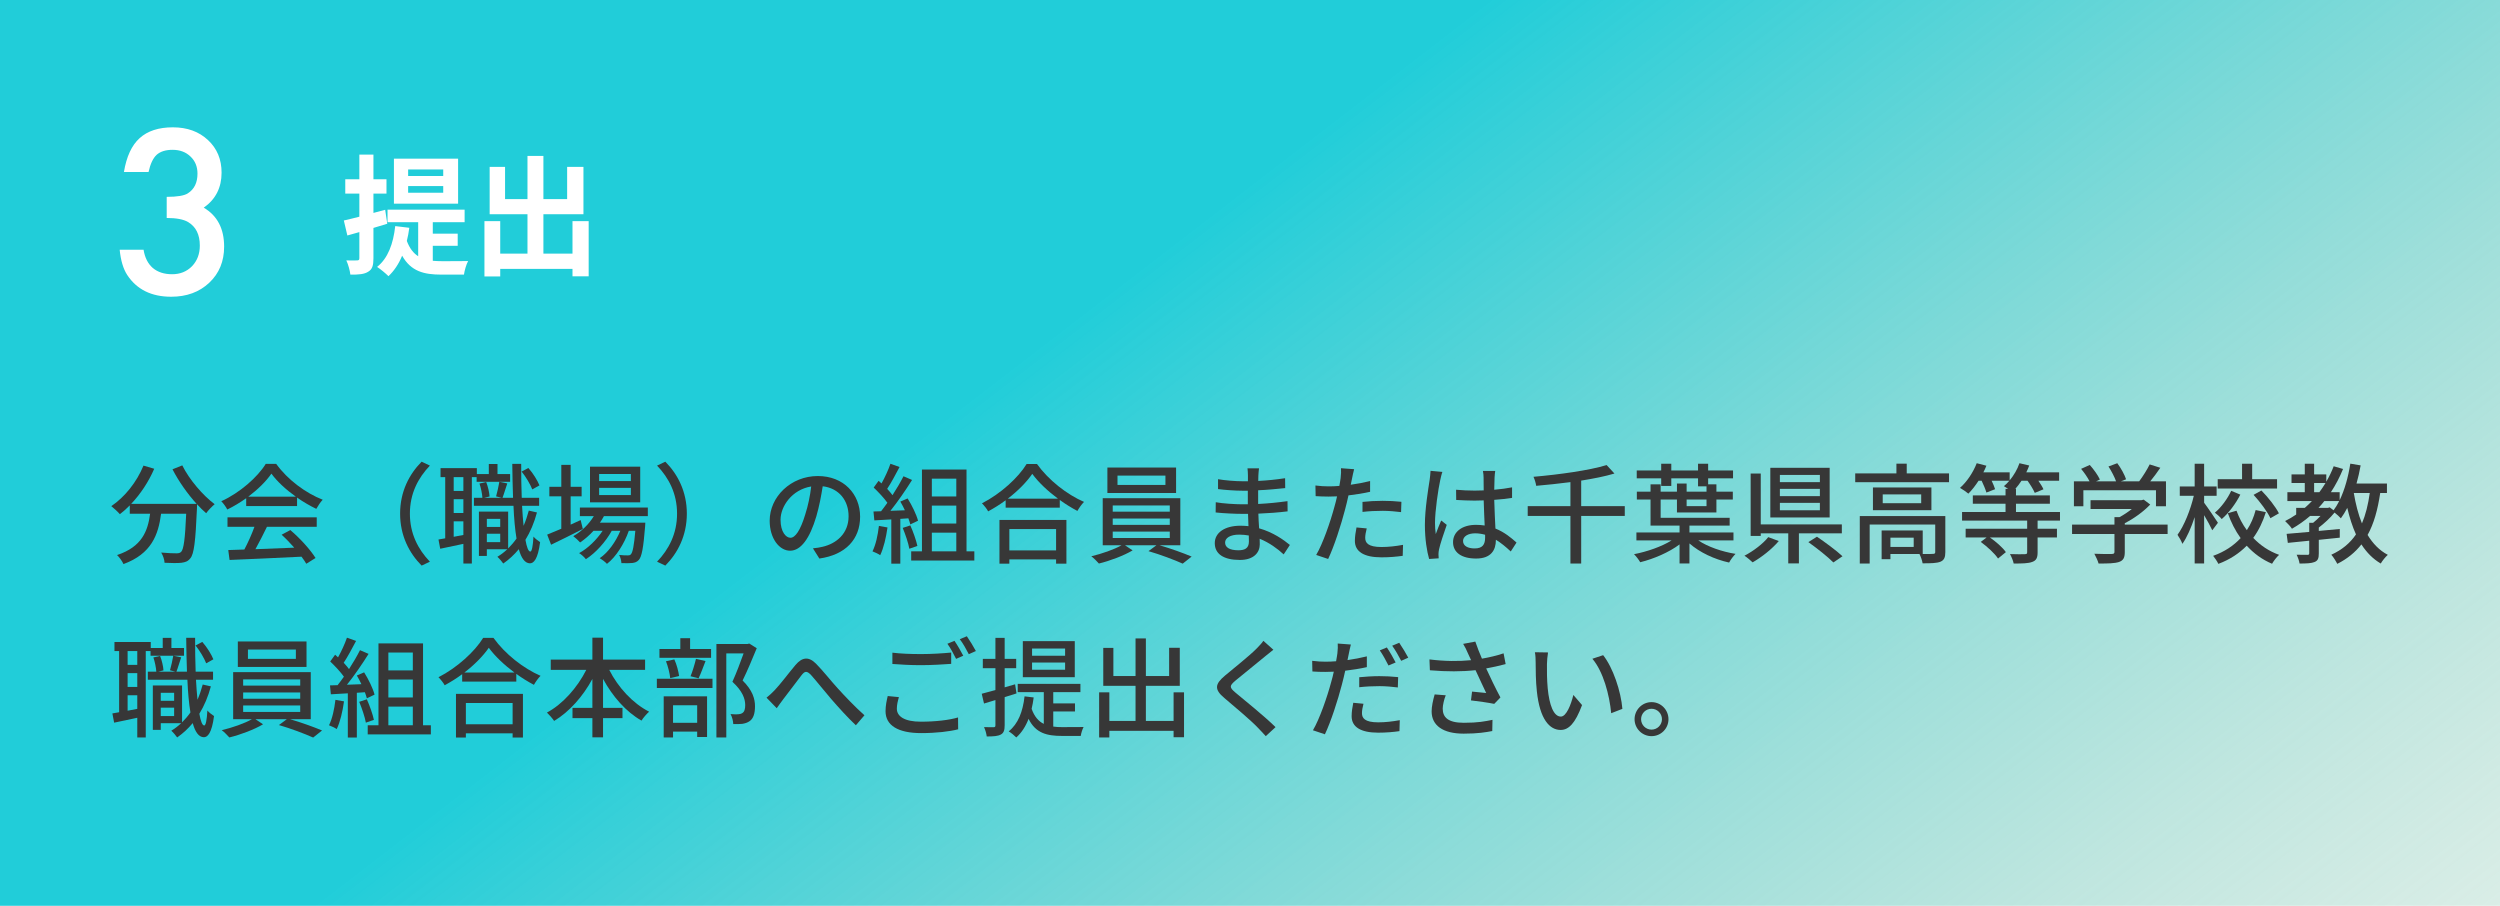 <svg width="345" height="125" viewBox="0 0 345 125" fill="none" xmlns="http://www.w3.org/2000/svg">
<path d="M0 0H345V125H0V0Z" fill="white"/>
<path d="M0 0H345V125H0V0Z" fill="url(#paint0_linear_676_905)" fill-opacity="0.9"/>
<path d="M79.004 30.518H81.236V38.132H79.004V37.106H69.031V38.15H66.853V30.518H69.031V35H72.793V29.564H67.573V23.03H69.698V27.476H72.793V21.518H74.99V27.476H78.266V23.03H80.516V29.564H74.99V35H79.004V30.518Z" fill="white"/>
<path d="M61.165 24.289V23.389H56.323V24.289H61.165ZM61.165 26.593V25.675H56.323V26.593H61.165ZM63.217 21.895V28.105H54.361V21.895H63.217ZM53.443 30.877L51.535 31.453V35.647C51.535 36.637 51.373 37.159 50.833 37.483C50.293 37.843 49.501 37.915 48.349 37.897C48.295 37.375 48.061 36.493 47.791 35.935C48.457 35.953 49.069 35.953 49.285 35.935C49.501 35.935 49.591 35.863 49.591 35.629V32.029C48.997 32.191 48.457 32.353 47.935 32.497L47.449 30.427C48.061 30.301 48.781 30.103 49.591 29.905V26.719H47.647V24.739H49.591V21.337H51.535V24.739H53.335V26.719H51.535V29.383L53.155 28.951L53.443 30.877ZM59.725 33.919V35.989C60.139 36.025 60.535 36.043 60.985 36.043C61.597 36.043 63.829 36.043 64.603 36.025C64.351 36.457 64.099 37.357 64.027 37.897H60.895C58.537 37.897 56.719 37.465 55.495 35.287C55.027 36.421 54.397 37.375 53.605 38.113C53.281 37.771 52.471 37.105 52.039 36.835C53.533 35.647 54.271 33.649 54.541 31.201L56.485 31.435C56.395 32.083 56.287 32.695 56.143 33.253C56.539 34.297 57.061 34.945 57.709 35.359V30.661H53.479V28.933H64.117V30.661H59.725V32.245H63.163V33.919H59.725Z" fill="white"/>
<path d="M227.91 96.894C229.215 96.894 230.25 97.959 230.25 99.249C230.25 100.539 229.215 101.589 227.91 101.589C226.62 101.589 225.57 100.539 225.57 99.249C225.57 97.959 226.62 96.894 227.91 96.894ZM227.91 100.689C228.705 100.689 229.35 100.044 229.35 99.249C229.35 98.454 228.705 97.809 227.91 97.809C227.115 97.809 226.47 98.454 226.47 99.249C226.47 100.044 227.115 100.689 227.91 100.689Z" fill="#373737"/>
<path d="M213.629 90.038C213.554 90.473 213.479 91.238 213.479 91.643C213.464 92.573 213.479 93.833 213.584 94.988C213.809 97.328 214.409 98.888 215.399 98.888C216.149 98.888 216.794 97.268 217.124 95.903L218.324 97.298C217.379 99.848 216.464 100.733 215.369 100.733C213.869 100.733 212.489 99.293 212.084 95.378C211.934 94.073 211.919 92.303 211.919 91.403C211.919 91.028 211.904 90.413 211.814 90.008L213.629 90.038ZM221.234 90.413C222.599 92.138 223.694 95.408 223.889 97.823L222.344 98.423C222.104 95.873 221.249 92.678 219.749 90.908L221.234 90.413Z" fill="#373737"/>
<path d="M197.984 95.829L199.514 95.949C199.289 96.474 199.094 97.344 199.094 97.779C199.094 98.994 199.829 99.744 202.004 99.744C204.014 99.744 204.899 99.549 205.964 99.339L205.934 100.884C205.049 101.049 203.954 101.244 201.989 101.244C199.139 101.244 197.564 100.119 197.564 98.169C197.564 97.524 197.744 96.654 197.984 95.829ZM207.494 90.159L207.779 91.644C206.939 91.869 206.009 92.079 205.094 92.244C205.634 93.444 206.399 95.019 207.059 96.249L206.204 97.134C205.499 96.984 204.029 96.774 202.994 96.654L203.144 95.439C203.684 95.499 204.614 95.589 205.094 95.634C204.704 94.794 204.074 93.489 203.624 92.484C201.734 92.694 199.634 92.694 197.324 92.499L197.264 90.999C199.424 91.269 201.359 91.269 203.009 91.104L202.589 90.189C202.334 89.604 202.199 89.319 201.914 88.854L203.594 88.539C203.894 89.424 204.179 90.129 204.509 90.894C205.544 90.714 206.504 90.489 207.494 90.159Z" fill="#373737"/>
<path d="M192.6 91.418L191.61 91.838C191.31 91.238 190.815 90.323 190.41 89.753L191.385 89.348C191.76 89.888 192.3 90.833 192.6 91.418ZM187.575 94.838V93.458C188.37 93.383 189.39 93.308 190.35 93.308C191.205 93.308 192.105 93.353 192.945 93.443L192.9 94.868C192.15 94.778 191.265 94.688 190.38 94.688C189.405 94.688 188.49 94.733 187.575 94.838ZM188.625 90.578V92.063C187.695 92.273 186.66 92.438 185.64 92.558C185.505 93.203 185.34 93.863 185.175 94.493C184.635 96.593 183.645 99.653 182.835 101.333L181.185 100.778C182.085 99.263 183.15 96.203 183.705 94.118C183.84 93.668 183.96 93.173 184.065 92.693C183.645 92.708 183.255 92.723 182.88 92.723C182.19 92.723 181.65 92.708 181.11 92.663L181.08 91.193C181.8 91.283 182.325 91.313 182.895 91.313C183.36 91.313 183.855 91.298 184.38 91.253C184.455 90.818 184.53 90.428 184.56 90.158C184.62 89.678 184.635 89.138 184.605 88.808L186.42 88.943C186.315 89.318 186.195 89.918 186.135 90.218L185.955 91.088C186.855 90.968 187.77 90.788 188.625 90.578ZM186.75 96.983L188.16 97.118C188.04 97.583 187.95 98.048 187.95 98.408C187.95 99.083 188.31 99.683 190.2 99.683C191.175 99.683 192.195 99.563 193.17 99.383L193.125 100.898C192.3 101.018 191.31 101.108 190.185 101.108C187.77 101.108 186.525 100.313 186.525 98.843C186.525 98.228 186.63 97.598 186.75 96.983ZM192.12 89.108L193.095 88.703C193.485 89.273 194.055 90.218 194.34 90.758L193.365 91.193C193.035 90.548 192.54 89.678 192.12 89.108Z" fill="#373737"/>
<path d="M174.345 88.434L175.725 89.664C175.35 89.949 174.885 90.354 174.585 90.579C173.595 91.419 171.54 93.039 170.49 93.924C169.635 94.659 169.635 94.854 170.52 95.604C171.765 96.639 174.57 98.904 176.025 100.344L174.675 101.589C174.315 101.169 173.895 100.764 173.535 100.374C172.725 99.504 170.325 97.479 168.96 96.324C167.52 95.124 167.67 94.389 169.065 93.219C170.205 92.259 172.365 90.549 173.37 89.544C173.715 89.184 174.15 88.749 174.345 88.434Z" fill="#373737"/>
<path d="M161.955 95.543H163.395V101.739H161.955V100.854H153.09V101.769H151.68V95.543H153.09V99.489H156.705V94.644H152.25V89.409H153.645V93.293H156.705V88.103H158.13V93.293H161.34V89.394H162.81V94.644H158.13V99.489H161.955V95.543Z" fill="#373737"/>
<path d="M146.984 90.488V89.498H142.424V90.488H146.984ZM146.984 92.423V91.433H142.424V92.423H146.984ZM148.319 88.478V93.458H141.149V88.478H148.319ZM140.279 95.693L138.644 96.203V100.088C138.644 100.778 138.509 101.153 138.119 101.363C137.714 101.588 137.114 101.633 136.169 101.633C136.139 101.303 135.974 100.703 135.794 100.343C136.394 100.358 136.949 100.358 137.114 100.358C137.294 100.358 137.369 100.298 137.369 100.088V96.608L135.794 97.088L135.479 95.738C136.004 95.603 136.664 95.423 137.369 95.228V92.213H135.629V90.923H137.369V88.028H138.644V90.923H140.234V92.213H138.644V94.853L140.084 94.433L140.279 95.693ZM145.349 98.183V100.268C145.754 100.328 146.159 100.343 146.594 100.343C147.029 100.343 148.979 100.343 149.534 100.328C149.369 100.628 149.189 101.213 149.144 101.558H146.564C144.479 101.558 142.919 101.183 141.944 99.203C141.539 100.253 140.984 101.108 140.249 101.768C140.039 101.543 139.514 101.108 139.199 100.928C140.504 99.893 141.149 98.213 141.389 96.098L142.649 96.248C142.574 96.803 142.484 97.328 142.364 97.823C142.754 98.903 143.324 99.548 144.044 99.893V95.513H140.444V94.373H149.099V95.513H145.349V97.073H148.349V98.183H145.349Z" fill="#373737"/>
<path d="M131.715 88.433C132.09 88.973 132.63 89.903 132.93 90.488L131.94 90.923C131.64 90.308 131.16 89.408 130.74 88.838L131.715 88.433ZM133.425 87.803C133.815 88.358 134.385 89.303 134.67 89.843L133.695 90.278C133.365 89.633 132.885 88.763 132.45 88.208L133.425 87.803ZM123.15 91.628V90.068C124.23 90.203 125.61 90.263 127.125 90.263C128.58 90.263 130.17 90.158 131.265 90.053V91.613C130.245 91.688 128.52 91.793 127.14 91.793C125.625 91.793 124.35 91.718 123.15 91.628ZM122.505 96.053L124.05 96.203C123.885 96.773 123.765 97.268 123.765 97.808C123.765 98.843 124.8 99.593 127.08 99.593C129.105 99.593 131.01 99.368 132.21 99.008L132.225 100.643C131.07 100.943 129.225 101.168 127.125 101.168C123.93 101.168 122.205 100.103 122.205 98.153C122.205 97.343 122.37 96.638 122.505 96.053Z" fill="#373737"/>
<path d="M105.779 96.278C106.184 95.963 106.514 95.648 106.934 95.213C107.669 94.448 108.884 92.828 109.769 91.778C110.699 90.683 111.584 90.563 112.604 91.583C113.534 92.513 114.719 94.028 115.634 95.018C116.549 96.023 117.929 97.493 119.294 98.708L118.109 100.088C116.999 99.053 115.679 97.583 114.689 96.443C113.744 95.348 112.619 93.923 111.929 93.158C111.329 92.528 111.059 92.603 110.594 93.203C109.949 94.028 108.794 95.588 108.104 96.473C107.774 96.893 107.444 97.388 107.189 97.733L105.779 96.278Z" fill="#373737"/>
<path d="M98.129 89.558V90.773H91.004V89.558H93.885V88.073H95.234V89.558H98.129ZM96.404 93.608L95.294 93.323C95.564 92.678 95.879 91.628 96.044 90.923L97.365 91.223C97.034 92.063 96.704 92.993 96.404 93.608ZM93.719 93.293L92.49 93.578C92.43 92.948 92.189 91.973 91.904 91.253L93.059 90.998C93.389 91.703 93.629 92.678 93.719 93.293ZM96.21 97.328H92.879V99.743H96.21V97.328ZM91.59 101.768V96.098H97.575V101.708H96.21V100.958H92.879V101.768H91.59ZM90.644 94.943V93.668H98.325V94.943H90.644ZM103.395 88.808L104.43 89.453C103.845 90.878 103.125 92.603 102.48 93.908C103.86 95.273 104.19 96.443 104.19 97.463C104.19 98.468 103.965 99.173 103.425 99.533C103.14 99.728 102.81 99.833 102.42 99.893C102.075 99.938 101.61 99.923 101.19 99.923C101.175 99.518 101.04 98.933 100.815 98.543C101.205 98.573 101.565 98.588 101.835 98.573C102.075 98.558 102.27 98.513 102.435 98.408C102.735 98.228 102.84 97.838 102.84 97.298C102.84 96.428 102.45 95.333 101.07 94.088C101.61 92.918 102.195 91.343 102.615 90.173H100.23V101.768H98.865V88.868H103.17L103.395 88.808Z" fill="#373737"/>
<path d="M89.023 92.439H84.073C85.288 94.853 87.329 97.073 89.579 98.213C89.249 98.499 88.754 99.069 88.528 99.444C86.383 98.228 84.538 96.114 83.219 93.683V97.689H85.903V99.099H83.219V101.754H81.749V99.099H79.004V97.689H81.749V93.698C80.428 96.129 78.569 98.228 76.469 99.489C76.243 99.144 75.778 98.618 75.478 98.334C77.653 97.178 79.678 94.883 80.909 92.439H76.004V91.028H81.749V87.999H83.219V91.028H89.023V92.439Z" fill="#373737"/>
<path d="M70.74 97.013H64.29V99.953H70.74V97.013ZM62.925 101.783V95.753H72.165V101.783H70.74V101.198H64.29V101.783H62.925ZM64.08 92.813H70.995C69.585 91.763 68.295 90.548 67.455 89.393C66.69 90.503 65.49 91.733 64.08 92.813ZM66.675 88.028H68.1C69.705 90.263 72.24 92.243 74.595 93.263C74.25 93.608 73.92 94.088 73.68 94.508C72.885 94.088 72.045 93.578 71.25 92.993V94.058H63.78V93.038C63.015 93.608 62.19 94.118 61.365 94.568C61.2 94.238 60.795 93.743 60.51 93.458C63.075 92.153 65.535 89.903 66.675 88.028Z" fill="#373737"/>
<path d="M46.289 96.579L47.474 96.788C47.279 98.198 46.934 99.653 46.469 100.614C46.244 100.449 45.689 100.194 45.404 100.089C45.854 99.189 46.139 97.868 46.289 96.579ZM50.354 95.528L49.244 95.603V101.784H47.999V95.678C47.144 95.724 46.349 95.769 45.659 95.814L45.539 94.584L46.589 94.553C46.874 94.194 47.159 93.803 47.459 93.383C46.994 92.724 46.229 91.913 45.569 91.284L46.244 90.353C46.379 90.474 46.514 90.594 46.649 90.713C47.114 89.888 47.609 88.808 47.879 87.999L49.139 88.448C48.599 89.469 47.969 90.653 47.429 91.463C47.714 91.763 47.969 92.064 48.164 92.334C48.749 91.433 49.289 90.504 49.679 89.724L50.864 90.234C50.009 91.599 48.884 93.249 47.879 94.493L49.874 94.418C49.679 93.999 49.469 93.594 49.244 93.219L50.249 92.784C50.864 93.758 51.479 95.034 51.689 95.859L50.624 96.368C50.564 96.129 50.474 95.844 50.354 95.528ZM49.574 96.849L50.624 96.504C51.029 97.403 51.434 98.573 51.599 99.338L50.489 99.728C50.354 98.948 49.949 97.763 49.574 96.849ZM53.594 97.508V100.089H56.969V97.508H53.594ZM56.969 90.053H53.594V92.513H56.969V90.053ZM56.969 96.249V93.773H53.594V96.249H56.969ZM58.379 100.089H59.459V101.349H50.744V100.089H52.229V88.793H58.379V100.089Z" fill="#373737"/>
<path d="M40.83 90.923V89.633H34.215V90.923H40.83ZM42.3 88.523V92.033H32.82V88.523H42.3ZM33.555 97.358V98.243H41.43V97.358H33.555ZM33.555 95.558V96.428H41.43V95.558H33.555ZM33.555 93.758V94.613H41.43V93.758H33.555ZM42.885 99.248H40.02C41.52 99.683 43.32 100.328 44.445 100.808L43.215 101.783C42.09 101.273 40.065 100.508 38.49 100.058L39.585 99.248H35.25L36.3 99.953C35.1 100.673 33.18 101.393 31.65 101.768C31.395 101.483 30.945 101.018 30.6 100.763C32.025 100.433 33.78 99.818 34.77 99.248H32.175V92.753H42.885V99.248Z" fill="#373737"/>
<path d="M29.445 90.983L28.455 91.538C28.185 90.848 27.585 89.813 26.985 89.078L27.915 88.583C28.56 89.303 29.175 90.308 29.445 90.983ZM18.945 91.748V89.843H17.61V91.748H18.945ZM17.61 98.078L18.945 97.823V95.948H17.61V98.078ZM18.945 94.793V92.888H17.61V94.793H18.945ZM25.395 89.423V90.488H20.775V89.843H20.115V101.768H18.945V99.053C17.805 99.293 16.695 99.533 15.75 99.728L15.51 98.453C15.795 98.408 16.11 98.348 16.44 98.288V89.843H15.795V88.598H20.805V89.423H22.455V88.028H23.655V89.423H25.395ZM22.185 98.813H24.03V97.658H22.185V98.813ZM24.03 95.603H22.185V96.713H24.03V95.603ZM27.975 94.463L29.1 94.718C28.725 96.128 28.185 97.403 27.51 98.498C27.69 99.518 27.915 100.118 28.185 100.118C28.395 100.118 28.545 99.368 28.62 98.048C28.83 98.333 29.34 98.678 29.535 98.813C29.235 101.183 28.635 101.753 28.125 101.738C27.435 101.723 26.94 101.033 26.595 99.788C25.965 100.553 25.245 101.213 24.45 101.768C24.315 101.558 23.895 101.063 23.64 100.838C24.135 100.538 24.585 100.193 25.005 99.803H22.185V100.718H21.09V94.598H25.125V99.683C25.545 99.263 25.935 98.813 26.28 98.318C26.07 97.073 25.935 95.543 25.86 93.803H20.4V92.693H21.57C21.54 92.153 21.375 91.328 21.165 90.728L22.095 90.518C22.335 91.133 22.53 91.958 22.56 92.513L21.825 92.693H24.21L23.46 92.498C23.61 91.943 23.82 91.073 23.91 90.488L25.005 90.713C24.765 91.403 24.555 92.168 24.345 92.693H25.8C25.755 91.253 25.71 89.678 25.695 88.013H26.925C26.925 89.648 26.94 91.238 27 92.693H29.4V93.803H27.045C27.105 94.808 27.165 95.738 27.255 96.563C27.54 95.903 27.78 95.198 27.975 94.463Z" fill="#373737"/>
<path d="M327.029 68.033H324.824C325.079 69.548 325.439 70.973 325.949 72.233C326.459 71.033 326.804 69.638 327.029 68.033ZM321.254 70.088L321.494 70.013L322.034 70.418C322.319 70.043 322.574 69.608 322.814 69.143H320.759C320.504 69.473 320.234 69.788 319.949 70.088H321.254ZM319.349 67.928H320.069C320.369 67.523 320.654 67.103 320.924 66.653H319.349V67.928ZM329.399 68.033H328.469C328.124 70.343 327.599 72.263 326.729 73.823C327.449 75.008 328.364 75.968 329.519 76.568C329.204 76.838 328.754 77.393 328.544 77.768C327.449 77.123 326.579 76.223 325.874 75.128C325.019 76.223 323.939 77.108 322.544 77.813C322.394 77.498 321.989 76.838 321.719 76.553C323.204 75.878 324.314 74.948 325.124 73.748C324.629 72.653 324.239 71.423 323.924 70.088C323.654 70.613 323.354 71.108 323.039 71.528C322.874 71.333 322.484 70.988 322.169 70.733C321.569 71.483 320.744 72.233 319.994 72.803V73.268L322.889 72.998V74.198C321.929 74.303 320.954 74.393 319.994 74.498V76.373C319.994 77.018 319.889 77.363 319.409 77.558C318.959 77.738 318.299 77.768 317.339 77.768C317.294 77.408 317.099 76.883 316.934 76.553C317.609 76.568 318.239 76.568 318.434 76.568C318.629 76.568 318.674 76.508 318.674 76.343V74.618C317.579 74.738 316.559 74.828 315.719 74.918L315.554 73.673C316.424 73.598 317.504 73.508 318.674 73.403V72.143H319.214C319.559 71.873 319.919 71.528 320.234 71.198H318.794C318.014 71.873 317.174 72.458 316.289 72.968C316.124 72.683 315.614 72.158 315.344 71.903C315.884 71.633 316.394 71.333 316.874 71.003V70.088H318.059C318.404 69.788 318.734 69.473 319.049 69.143H315.659V67.928H318.059V66.653H316.229V65.468H318.059V63.998H319.349V65.468H321.029V66.473C321.419 65.798 321.764 65.093 322.049 64.343L323.339 64.718C322.874 65.873 322.304 66.953 321.659 67.928H322.874V69.023C323.564 67.598 324.059 65.813 324.344 63.983L325.769 64.223C325.619 65.078 325.424 65.918 325.199 66.728H329.399V68.033Z" fill="#373737"/>
<path d="M314.234 66.129V67.418H306.044V66.129H309.404V63.998H310.799V66.129H314.234ZM310.994 68.288L312.074 67.689C313.004 68.633 314.039 69.939 314.489 70.838L313.319 71.513C312.914 70.629 311.909 69.278 310.994 68.288ZM307.904 67.734L309.164 68.258C308.534 69.504 307.589 70.778 306.599 71.633C306.389 71.364 305.939 70.959 305.654 70.749C306.554 69.999 307.424 68.784 307.904 67.734ZM306.074 72.144L305.294 73.178C305.069 72.683 304.604 71.829 304.169 71.094V77.754H302.864V71.364C302.384 72.819 301.799 74.168 301.169 75.053C301.034 74.663 300.719 74.124 300.494 73.808C301.409 72.564 302.294 70.344 302.744 68.424H300.809V67.133H302.864V63.998H304.169V67.133H305.894V68.424H304.169V69.383C304.589 69.924 305.804 71.724 306.074 72.144ZM311.279 70.388L312.689 70.674C312.284 71.978 311.714 73.178 310.949 74.228C311.924 75.263 313.124 76.073 314.519 76.569C314.204 76.838 313.754 77.424 313.544 77.799C312.179 77.228 311.024 76.374 310.049 75.308C309.014 76.359 307.739 77.213 306.134 77.814C305.984 77.499 305.639 76.974 305.414 76.704C306.989 76.148 308.249 75.293 309.209 74.258C308.474 73.239 307.889 72.084 307.439 70.823L308.639 70.478C308.984 71.439 309.464 72.353 310.064 73.163C310.619 72.323 311.024 71.379 311.279 70.388Z" fill="#373737"/>
<path d="M287.505 67.658V69.863H286.2V66.428H288.36C288.09 65.888 287.625 65.213 287.19 64.703L288.39 64.163C288.93 64.763 289.53 65.603 289.785 66.173L289.245 66.428H292.02C291.81 65.828 291.375 65.003 290.97 64.373L292.185 63.923C292.695 64.598 293.205 65.543 293.4 66.143L292.665 66.428H295.2C295.725 65.738 296.31 64.793 296.655 64.088L298.125 64.553C297.69 65.198 297.195 65.858 296.73 66.428H298.905V69.863H297.525V67.658H287.505ZM299.13 72.398V73.688H293.22V76.193C293.22 76.958 293.025 77.348 292.41 77.558C291.795 77.753 290.91 77.768 289.605 77.768C289.5 77.378 289.23 76.808 289.02 76.418C290.07 76.463 291.12 76.463 291.42 76.448C291.72 76.433 291.795 76.373 291.795 76.148V73.688H285.945V72.398H291.795V71.363H292.5C293.085 71.048 293.685 70.643 294.195 70.238H288.495V69.023H295.53L295.83 68.948L296.73 69.623C295.83 70.583 294.51 71.543 293.22 72.203V72.398H299.13Z" fill="#373737"/>
<path d="M284.279 71.843H281.189V72.968H283.859V74.168H281.189V76.238C281.189 76.973 281.009 77.348 280.454 77.543C279.899 77.753 279.074 77.768 277.889 77.768C277.814 77.378 277.574 76.808 277.379 76.463C278.279 76.493 279.164 76.493 279.419 76.478C279.689 76.463 279.749 76.418 279.749 76.208V74.168H274.604C275.444 74.753 276.374 75.563 276.809 76.193L275.729 77.078C275.279 76.388 274.244 75.443 273.344 74.783L274.154 74.168H271.259V72.968H279.749V71.843H270.764V70.658H276.764V69.518H272.249V68.363H276.764V67.463H277.124C276.914 67.313 276.704 67.178 276.539 67.088C276.809 66.863 277.064 66.623 277.289 66.338H274.844C275.039 66.758 275.234 67.193 275.324 67.508L274.124 67.973C274.004 67.553 273.734 66.893 273.464 66.338H273.044C272.609 67.013 272.114 67.643 271.634 68.123C271.379 67.898 270.809 67.508 270.479 67.328C271.424 66.503 272.294 65.198 272.789 63.923L274.124 64.268C274.004 64.583 273.854 64.883 273.704 65.183H277.334V66.293C277.904 65.603 278.399 64.778 278.684 63.923L280.034 64.238C279.914 64.568 279.779 64.868 279.629 65.183H284.159V66.338H281.294C281.579 66.758 281.849 67.178 281.999 67.523L280.799 68.018C280.619 67.583 280.199 66.893 279.794 66.338H278.969C278.699 66.758 278.414 67.118 278.114 67.463H278.204V68.363H282.884V69.518H278.204V70.658H284.279V71.843Z" fill="#373737"/>
<path d="M264.09 75.473V74.198H260.88V75.473H264.09ZM268.455 71.213V76.193C268.455 76.898 268.305 77.288 267.795 77.513C267.27 77.723 266.49 77.738 265.32 77.738C265.26 77.348 265.065 76.808 264.885 76.448H260.88V77.168H259.665V73.208H265.335V76.448C265.995 76.463 266.565 76.463 266.745 76.433C266.985 76.433 267.06 76.373 267.06 76.178V72.383H258.015V77.768H256.65V71.213H268.455ZM265.125 69.443V68.228H259.815V69.443H265.125ZM258.465 67.268H266.535V70.403H258.465V67.268ZM263.13 65.333H268.965V66.548H256.02V65.333H261.705V63.983H263.13V65.333Z" fill="#373737"/>
<path d="M251.144 66.533V65.543H245.624V66.533H251.144ZM251.144 68.468V67.463H245.624V68.468H251.144ZM251.144 70.418V69.398H245.624V70.418H251.144ZM252.494 64.553V71.408H244.304V64.553H252.494ZM244.019 74.123L245.474 74.663C244.529 75.773 243.104 76.898 241.859 77.603C241.574 77.333 241.064 76.898 240.734 76.688C241.964 76.058 243.329 75.008 244.019 74.123ZM254.174 73.598H248.249V77.753H246.779V73.598H242.984V73.958H241.589V65.348H242.984V72.368H254.174V73.598ZM249.554 74.813L250.739 74.063C251.879 74.843 253.454 75.998 254.264 76.763L253.004 77.618C252.269 76.868 250.739 75.653 249.554 74.813Z" fill="#373737"/>
<path d="M235.499 68.933H232.754V69.849H235.499V68.933ZM239.219 74.573H234.359C235.679 75.459 237.629 76.133 239.504 76.433C239.204 76.734 238.799 77.273 238.619 77.633C236.624 77.198 234.554 76.239 233.144 74.993V77.754H231.779V75.129C230.324 76.224 228.194 77.138 226.349 77.588C226.169 77.258 225.779 76.763 225.494 76.478C227.294 76.133 229.319 75.428 230.684 74.573H225.824V73.478H231.779V72.534H227.774V68.933H225.884V67.853H227.774V66.834H229.169V67.853H231.419V66.728H232.754V67.853H235.499V67.118H234.329V66.008H230.639V67.058H229.244V66.008H225.869V64.928H229.244V63.998H230.639V64.928H234.329V63.998H235.724V64.928H239.159V66.008H235.724V66.834H236.864V67.853H239.129V68.933H236.864V70.719H231.419V68.933H229.169V71.454H238.694V72.534H233.144V73.478H239.219V74.573Z" fill="#373737"/>
<path d="M224.219 69.848V71.198H218.204V77.768H216.719V71.198H210.824V69.848H216.719V66.533C215.129 66.743 213.509 66.908 211.994 67.043C211.949 66.668 211.769 66.113 211.619 65.798C215.204 65.483 219.329 64.913 221.714 64.178L222.794 65.348C221.489 65.738 219.899 66.053 218.204 66.323V69.848H224.219Z" fill="#373737"/>
<path d="M197.415 64.974L199.05 65.124C198.945 65.379 198.81 65.994 198.75 66.264C198.48 67.464 198.03 70.554 198.03 72.144C198.03 72.669 198.06 73.164 198.135 73.704C198.345 73.089 198.66 72.369 198.885 71.829L199.65 72.429C199.26 73.539 198.75 75.054 198.585 75.819C198.54 76.014 198.51 76.314 198.51 76.494C198.525 76.644 198.525 76.869 198.54 77.049L197.22 77.139C196.92 76.104 196.635 74.439 196.635 72.429C196.635 70.209 197.115 67.389 197.295 66.204C197.34 65.829 197.4 65.364 197.415 64.974ZM204.945 74.199V73.794C204.495 73.674 204.045 73.599 203.565 73.599C202.575 73.599 201.9 74.034 201.9 74.649C201.9 75.339 202.56 75.684 203.505 75.684C204.6 75.684 204.945 75.129 204.945 74.199ZM209.28 74.874L208.485 76.104C207.795 75.459 207.12 74.904 206.43 74.484V74.529C206.43 75.909 205.77 77.079 203.7 77.079C201.69 77.079 200.52 76.239 200.52 74.814C200.52 73.449 201.705 72.429 203.685 72.429C204.105 72.429 204.51 72.459 204.885 72.519C204.84 71.484 204.78 70.209 204.75 69.054C204.33 69.069 203.91 69.084 203.49 69.084C202.635 69.084 201.825 69.039 200.955 68.994L200.94 67.584C201.795 67.659 202.62 67.704 203.505 67.704C203.925 67.704 204.33 67.689 204.75 67.674C204.75 66.939 204.735 66.309 204.735 65.934C204.735 65.679 204.705 65.274 204.645 64.989H206.34C206.295 65.289 206.265 65.604 206.25 65.904C206.235 66.279 206.22 66.909 206.205 67.584C207.075 67.509 207.9 67.404 208.665 67.254V68.709C207.9 68.829 207.06 68.919 206.205 68.979C206.235 70.464 206.325 71.799 206.37 72.939C207.6 73.434 208.53 74.199 209.28 74.874Z" fill="#373737"/>
<path d="M188.024 70.643V69.263C188.819 69.173 189.839 69.113 190.799 69.113C191.654 69.113 192.554 69.158 193.394 69.248L193.349 70.673C192.599 70.583 191.714 70.493 190.829 70.493C189.854 70.493 188.939 70.538 188.024 70.643ZM189.074 66.383V67.868C188.144 68.078 187.109 68.243 186.089 68.363C185.954 69.008 185.789 69.668 185.624 70.298C185.084 72.398 184.094 75.458 183.284 77.138L181.634 76.583C182.534 75.068 183.599 72.008 184.154 69.923C184.289 69.473 184.409 68.978 184.514 68.498C184.094 68.513 183.704 68.528 183.329 68.528C182.639 68.528 182.099 68.498 181.559 68.468L181.529 66.998C182.249 67.088 182.774 67.118 183.344 67.118C183.809 67.118 184.304 67.103 184.829 67.058C184.904 66.623 184.979 66.233 185.009 65.963C185.069 65.483 185.084 64.943 185.054 64.613L186.869 64.748C186.764 65.123 186.644 65.723 186.584 66.023L186.404 66.893C187.304 66.773 188.219 66.593 189.074 66.383ZM187.199 72.788L188.609 72.923C188.489 73.388 188.399 73.853 188.399 74.213C188.399 74.888 188.759 75.488 190.649 75.488C191.624 75.488 192.644 75.368 193.619 75.188L193.574 76.703C192.749 76.823 191.759 76.913 190.634 76.913C188.219 76.913 186.974 76.118 186.974 74.648C186.974 74.033 187.079 73.403 187.199 72.788Z" fill="#373737"/>
<path d="M172.349 74.738C172.349 74.528 172.349 74.243 172.334 73.898C171.899 73.823 171.464 73.778 170.999 73.778C169.739 73.778 169.064 74.258 169.064 74.873C169.064 75.503 169.619 75.938 170.894 75.938C171.734 75.938 172.349 75.698 172.349 74.738ZM178.004 75.203L177.149 76.508C176.309 75.728 175.169 74.888 173.834 74.348C173.834 74.648 173.849 74.903 173.849 75.113C173.849 76.238 173.039 77.273 171.104 77.273C168.854 77.273 167.639 76.448 167.639 74.948C167.639 73.538 168.974 72.548 171.194 72.548C171.569 72.548 171.929 72.578 172.289 72.608C172.259 72.053 172.244 71.453 172.229 70.913H171.419C170.474 70.913 168.794 70.838 167.759 70.718L167.774 69.308C168.704 69.488 170.534 69.593 171.434 69.593C171.689 69.593 171.944 69.593 172.199 69.593V67.718C171.959 67.718 171.719 67.718 171.464 67.718C170.474 67.718 168.959 67.613 168.089 67.493V66.128C169.004 66.293 170.489 66.413 171.449 66.413H172.214V65.573C172.214 65.303 172.184 64.868 172.154 64.628H173.744C173.714 64.898 173.669 65.228 173.654 65.633C173.654 65.798 173.639 66.068 173.639 66.368C174.884 66.308 176.039 66.188 177.344 65.993L177.359 67.358C176.279 67.463 175.034 67.598 173.624 67.658V69.548C175.094 69.473 176.399 69.338 177.674 69.158L177.689 70.568C176.309 70.733 175.079 70.823 173.654 70.883C173.669 71.558 173.714 72.263 173.759 72.908C175.679 73.448 177.149 74.498 178.004 75.203Z" fill="#373737"/>
<path d="M160.83 66.923V65.633H154.215V66.923H160.83ZM162.3 64.523V68.033H152.82V64.523H162.3ZM153.555 73.358V74.243H161.43V73.358H153.555ZM153.555 71.558V72.428H161.43V71.558H153.555ZM153.555 69.758V70.613H161.43V69.758H153.555ZM162.885 75.248H160.02C161.52 75.683 163.32 76.328 164.445 76.808L163.215 77.783C162.09 77.273 160.065 76.508 158.49 76.058L159.585 75.248H155.25L156.3 75.953C155.1 76.673 153.18 77.393 151.65 77.768C151.395 77.483 150.945 77.018 150.6 76.763C152.025 76.433 153.78 75.818 154.77 75.248H152.175V68.753H162.885V75.248Z" fill="#373737"/>
<path d="M145.74 73.013H139.29V75.953H145.74V73.013ZM137.925 77.783V71.753H147.165V77.783H145.74V77.198H139.29V77.783H137.925ZM139.08 68.813H145.995C144.585 67.763 143.295 66.548 142.455 65.393C141.69 66.503 140.49 67.733 139.08 68.813ZM141.675 64.028H143.1C144.705 66.263 147.24 68.243 149.595 69.263C149.25 69.608 148.92 70.088 148.68 70.508C147.885 70.088 147.045 69.578 146.25 68.993V70.058H138.78V69.038C138.015 69.608 137.19 70.118 136.365 70.568C136.2 70.238 135.795 69.743 135.51 69.458C138.075 68.153 140.535 65.903 141.675 64.028Z" fill="#373737"/>
<path d="M121.289 72.579L122.474 72.788C122.279 74.198 121.934 75.653 121.469 76.614C121.244 76.448 120.689 76.194 120.404 76.088C120.854 75.189 121.139 73.868 121.289 72.579ZM125.354 71.528L124.244 71.603V77.784H122.999V71.678C122.144 71.724 121.349 71.769 120.659 71.814L120.539 70.584L121.589 70.553C121.874 70.194 122.159 69.803 122.459 69.383C121.994 68.724 121.229 67.913 120.569 67.284L121.244 66.353C121.379 66.474 121.514 66.594 121.649 66.713C122.114 65.888 122.609 64.808 122.879 63.998L124.139 64.448C123.599 65.469 122.969 66.653 122.429 67.463C122.714 67.763 122.969 68.064 123.164 68.334C123.749 67.433 124.289 66.504 124.679 65.724L125.864 66.234C125.009 67.599 123.884 69.249 122.879 70.493L124.874 70.418C124.679 69.999 124.469 69.594 124.244 69.219L125.249 68.784C125.864 69.758 126.479 71.034 126.689 71.859L125.624 72.368C125.564 72.129 125.474 71.844 125.354 71.528ZM124.574 72.849L125.624 72.504C126.029 73.403 126.434 74.573 126.599 75.338L125.489 75.728C125.354 74.948 124.949 73.763 124.574 72.849ZM128.594 73.508V76.088H131.969V73.508H128.594ZM131.969 66.053H128.594V68.513H131.969V66.053ZM131.969 72.249V69.773H128.594V72.249H131.969ZM133.379 76.088H134.459V77.349H125.744V76.088H127.229V64.793H133.379V76.088Z" fill="#373737"/>
<path d="M109.08 74.213C109.725 74.213 110.445 73.253 111.135 70.958C111.51 69.788 111.795 68.438 111.945 67.133C109.275 67.568 107.715 69.893 107.715 71.723C107.715 73.433 108.48 74.213 109.08 74.213ZM113.07 77.078L112.185 75.668C112.71 75.623 113.145 75.548 113.505 75.458C115.41 75.023 117.105 73.643 117.105 71.243C117.105 69.083 115.815 67.388 113.535 67.103C113.325 68.438 113.055 69.878 112.65 71.273C111.75 74.303 110.52 75.998 109.035 75.998C107.565 75.998 106.215 74.333 106.215 71.858C106.215 68.558 109.14 65.693 112.86 65.693C116.43 65.693 118.695 68.183 118.695 71.303C118.695 74.408 116.7 76.568 113.07 77.078Z" fill="#373737"/>
<path d="M91.814 63.713C93.524 65.438 94.784 67.838 94.784 70.883C94.784 73.928 93.524 76.328 91.814 78.053L90.674 77.513C92.309 75.803 93.434 73.643 93.434 70.883C93.434 68.123 92.309 65.963 90.674 64.253L91.814 63.713Z" fill="#373737"/>
<path d="M87.06 66.383V65.408H82.68V66.383H87.06ZM87.06 68.318V67.328H82.68V68.318H87.06ZM88.35 64.403V69.323H81.42V64.403H88.35ZM80.13 71.768L80.43 72.998C78.93 73.763 77.31 74.573 76.05 75.173L75.51 73.778C76.05 73.568 76.725 73.283 77.46 72.968V68.498H75.81V67.178H77.46V64.148H78.75V67.178H80.265V68.498H78.75V72.398C79.2 72.188 79.665 71.978 80.13 71.768ZM89.4 71.228H83.34C83.175 71.543 82.995 71.843 82.785 72.128H89.055C89.055 72.128 89.04 72.473 89.025 72.653C88.785 75.653 88.56 76.823 88.155 77.273C87.9 77.558 87.615 77.648 87.255 77.693C86.91 77.723 86.355 77.738 85.755 77.708C85.74 77.378 85.62 76.883 85.44 76.583C85.95 76.643 86.415 76.643 86.61 76.643C86.835 76.643 86.955 76.628 87.075 76.478C87.3 76.223 87.495 75.368 87.675 73.253H86.775C86.175 74.993 85.005 76.868 83.76 77.813C83.535 77.558 83.1 77.228 82.755 77.033C83.925 76.253 84.975 74.768 85.605 73.253H84.42C83.61 74.738 82.185 76.328 80.85 77.168C80.64 76.883 80.25 76.538 79.92 76.328C81.105 75.698 82.335 74.498 83.16 73.253H81.9C81.33 73.883 80.7 74.423 80.055 74.858C79.86 74.633 79.38 74.183 79.11 73.988C80.235 73.343 81.255 72.368 81.945 71.228H80.025V70.043H89.4V71.228Z" fill="#373737"/>
<path d="M74.445 66.983L73.455 67.538C73.185 66.848 72.585 65.813 71.985 65.078L72.915 64.583C73.56 65.303 74.175 66.308 74.445 66.983ZM63.945 67.748V65.843H62.61V67.748H63.945ZM62.61 74.078L63.945 73.823V71.948H62.61V74.078ZM63.945 70.793V68.888H62.61V70.793H63.945ZM70.395 65.423V66.488H65.775V65.843H65.115V77.768H63.945V75.053C62.805 75.293 61.695 75.533 60.75 75.728L60.51 74.453C60.795 74.408 61.11 74.348 61.44 74.288V65.843H60.795V64.598H65.805V65.423H67.455V64.028H68.655V65.423H70.395ZM67.185 74.813H69.03V73.658H67.185V74.813ZM69.03 71.603H67.185V72.713H69.03V71.603ZM72.975 70.463L74.1 70.718C73.725 72.128 73.185 73.403 72.51 74.498C72.69 75.518 72.915 76.118 73.185 76.118C73.395 76.118 73.545 75.368 73.62 74.048C73.83 74.333 74.34 74.678 74.535 74.813C74.235 77.183 73.635 77.753 73.125 77.738C72.435 77.723 71.94 77.033 71.595 75.788C70.965 76.553 70.245 77.213 69.45 77.768C69.315 77.558 68.895 77.063 68.64 76.838C69.135 76.538 69.585 76.193 70.005 75.803H67.185V76.718H66.09V70.598H70.125V75.683C70.545 75.263 70.935 74.813 71.28 74.318C71.07 73.073 70.935 71.543 70.86 69.803H65.4V68.693H66.57C66.54 68.153 66.375 67.328 66.165 66.728L67.095 66.518C67.335 67.133 67.53 67.958 67.56 68.513L66.825 68.693H69.21L68.46 68.498C68.61 67.943 68.82 67.073 68.91 66.488L70.005 66.713C69.765 67.403 69.555 68.168 69.345 68.693H70.8C70.755 67.253 70.71 65.678 70.695 64.013H71.925C71.925 65.648 71.94 67.238 72 68.693H74.4V69.803H72.045C72.105 70.808 72.165 71.738 72.255 72.563C72.54 71.903 72.78 71.198 72.975 70.463Z" fill="#373737"/>
<path d="M58.185 78.053C56.475 76.328 55.215 73.928 55.215 70.883C55.215 67.838 56.475 65.438 58.185 63.713L59.325 64.253C57.69 65.963 56.565 68.123 56.565 70.883C56.565 73.643 57.69 75.803 59.325 77.513L58.185 78.053Z" fill="#373737"/>
<path d="M34.259 68.543H40.829C39.479 67.583 38.249 66.458 37.454 65.363C36.734 66.413 35.594 67.538 34.259 68.543ZM33.974 69.833V68.753C33.149 69.338 32.264 69.878 31.364 70.313C31.214 69.998 30.839 69.473 30.539 69.173C33.104 68.003 35.549 65.843 36.674 64.013H38.114C39.704 66.218 42.194 68.048 44.534 68.963C44.204 69.308 43.889 69.803 43.649 70.223C42.779 69.803 41.864 69.278 40.994 68.663V69.833H33.974ZM31.394 72.698V71.393H43.709V72.698H36.839C36.344 73.703 35.789 74.828 35.249 75.788C36.914 75.728 38.774 75.653 40.604 75.578C40.049 74.948 39.449 74.318 38.864 73.793L40.064 73.148C41.429 74.303 42.854 75.893 43.544 77.003L42.269 77.798C42.104 77.513 41.879 77.183 41.609 76.823C38.039 77.003 34.229 77.168 31.679 77.273L31.499 75.908L33.719 75.833C34.214 74.903 34.754 73.703 35.114 72.698H31.394Z" fill="#373737"/>
<path d="M23.804 64.763L25.154 64.223C26.114 66.173 28.004 68.378 29.624 69.578C29.264 69.878 28.724 70.433 28.454 70.823C28.049 70.478 27.614 70.058 27.194 69.593C27.194 69.728 27.194 70.043 27.179 70.178C26.984 74.723 26.774 76.463 26.264 77.048C25.919 77.483 25.574 77.588 25.034 77.663C24.524 77.723 23.609 77.708 22.709 77.663C22.694 77.243 22.499 76.658 22.244 76.253C23.159 76.343 24.014 76.358 24.359 76.358C24.659 76.358 24.839 76.313 25.004 76.148C25.349 75.788 25.544 74.378 25.694 70.898H22.229C21.854 73.808 20.894 76.433 17.039 77.843C16.889 77.483 16.469 76.883 16.154 76.598C19.604 75.458 20.399 73.268 20.714 70.898H17.909V69.743C17.474 70.193 17.009 70.598 16.544 70.958C16.289 70.658 15.689 70.103 15.359 69.848C17.219 68.588 18.869 66.533 19.799 64.253L21.284 64.688C20.504 66.503 19.379 68.183 18.104 69.533H27.134C25.889 68.168 24.659 66.428 23.804 64.763Z" fill="#373737"/>
<path d="M23.005 30.081V27.166C24.45 27.166 25.422 27.004 25.92 26.682C26.809 26.116 27.253 25.207 27.253 23.957C27.253 22.991 26.931 22.205 26.286 21.599C25.651 20.984 24.826 20.676 23.811 20.676C22.863 20.676 22.131 20.906 21.613 21.365C21.115 21.834 20.744 22.625 20.5 23.738H17.102C17.453 21.609 18.176 20.051 19.27 19.065C20.363 18.069 21.892 17.571 23.855 17.571C25.837 17.571 27.453 18.157 28.703 19.329C29.953 20.491 30.578 21.99 30.578 23.826C30.578 25.896 29.758 27.507 28.117 28.66C29.992 29.763 30.93 31.555 30.93 34.036C30.93 36.067 30.246 37.727 28.879 39.016C27.512 40.305 25.759 40.95 23.62 40.95C20.895 40.95 18.874 39.949 17.556 37.947C17.009 37.107 16.662 35.945 16.516 34.46H19.811C19.987 35.554 20.412 36.394 21.086 36.98C21.77 37.556 22.658 37.844 23.752 37.844C24.855 37.844 25.769 37.478 26.491 36.746C27.214 35.994 27.575 35.041 27.575 33.889C27.575 32.366 27.033 31.282 25.949 30.637C25.314 30.266 24.333 30.081 23.005 30.081Z" fill="white"/>
<defs>
<linearGradient id="paint0_linear_676_905" x1="124.583" y1="62.669" x2="238.348" y2="210.476" gradientUnits="userSpaceOnUse">
<stop stop-color="#09C8D5"/>
<stop offset="1" stop-color="#7AC0A7" stop-opacity="0.3"/>
</linearGradient>
</defs>
</svg>
